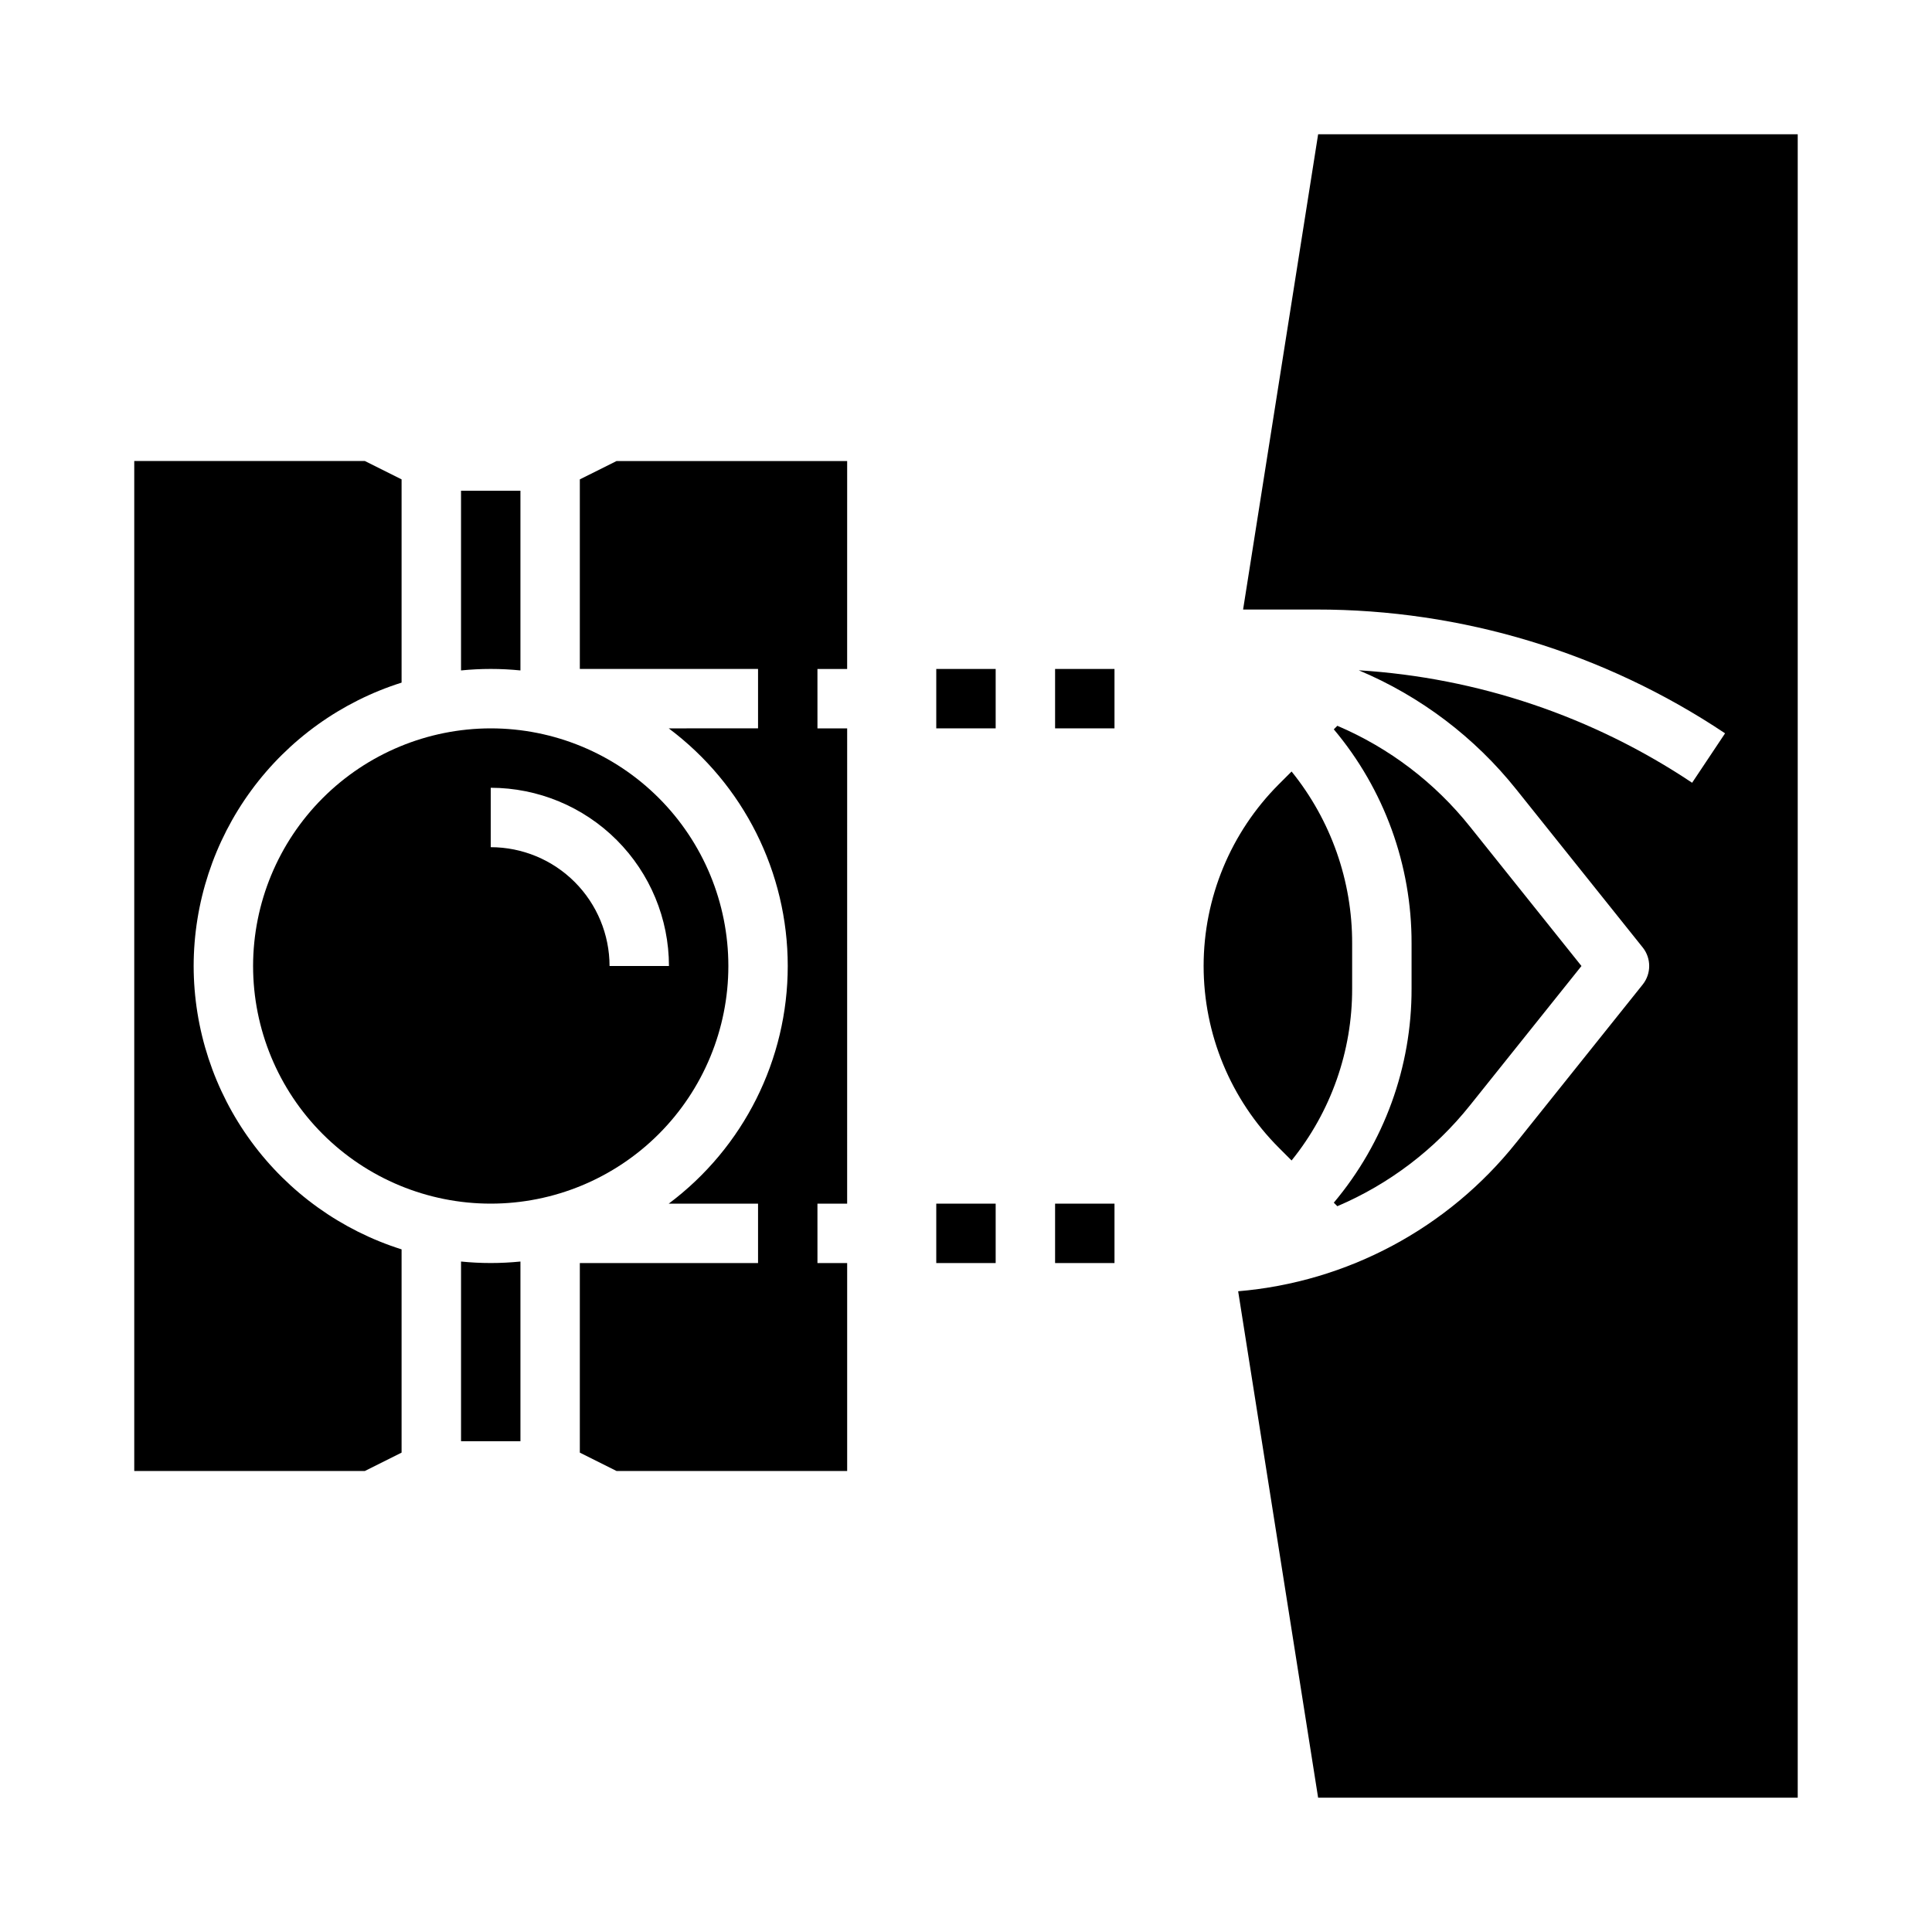 <?xml version="1.0" encoding="UTF-8"?>
<!-- Uploaded to: SVG Find, www.svgrepo.com, Generator: SVG Find Mixer Tools -->
<svg fill="#000000" width="800px" height="800px" version="1.1" viewBox="144 144 512 512" xmlns="http://www.w3.org/2000/svg">
 <g>
  <path d="m392.12 321.28h15.742v15.742h-15.742z"/>
  <path d="m423.61 321.28h15.742v15.742h-15.742z"/>
  <path d="m392.12 462.98h15.742v15.742h-15.742z"/>
  <path d="m423.61 462.98h15.742v15.742h-15.742z"/>
  <path d="m297.66 271.04v50.238h47.23v15.742l-23.672 0.004c19.855 14.844 31.543 38.184 31.543 62.977 0 24.789-11.688 48.129-31.543 62.977h23.672v15.742h-47.23v50.238l9.73 4.867h61.117v-55.105h-7.871l-0.004-15.742h7.871l0.004-125.95h-7.871l-0.004-15.746h7.871l0.004-55.102h-61.117z"/>
  <path d="m195.32 400c0.023-16.746 5.375-33.055 15.281-46.555s23.855-23.5 39.824-28.543v-53.863l-9.73-4.863h-61.117v267.65h61.117l9.73-4.867v-53.863c-15.969-5.043-29.918-15.039-39.824-28.543-9.906-13.5-15.258-29.805-15.281-46.551z"/>
  <path d="m266.18 478.32v47.625h15.742v-47.625c-2.59 0.258-5.215 0.395-7.871 0.395s-5.281-0.137-7.871-0.395z"/>
  <path d="m281.92 321.67v-47.625h-15.742v47.625c2.59-0.258 5.215-0.395 7.871-0.395s5.281 0.137 7.871 0.395z"/>
  <path d="m211.07 400c0 16.699 6.633 32.719 18.445 44.531 11.809 11.809 27.828 18.445 44.531 18.445s32.719-6.637 44.531-18.445c11.809-11.812 18.445-27.832 18.445-44.531 0-16.703-6.637-32.723-18.445-44.531-11.812-11.812-27.828-18.445-44.531-18.445-16.695 0.02-32.703 6.66-44.512 18.465-11.805 11.805-18.445 27.812-18.465 44.512zm110.21 0h-15.742c-0.012-8.352-3.332-16.352-9.234-22.258-5.902-5.902-13.906-9.223-22.254-9.23v-15.746c12.523 0.016 24.527 4.996 33.383 13.852 8.855 8.852 13.836 20.859 13.848 33.383z"/>
  <path d="m497.47 462.72 0.938 0.938c13.754-5.859 25.836-15.047 35.16-26.738l29.535-36.918-29.535-36.922c-9.324-11.691-21.406-20.879-35.16-26.738l-0.938 0.938c13.363 15.891 20.664 35.996 20.609 56.758v11.926c0.055 20.762-7.246 40.871-20.609 56.758z"/>
  <path d="m493.32 179.58-19.887 125.95h19.371c38.574-0.039 76.289 11.383 108.36 32.809l-8.734 13.098 0.004 0.004c-26.301-17.57-56.785-27.855-88.352-29.809 16.352 6.867 30.719 17.738 41.777 31.605l33.469 41.84h0.004c2.297 2.875 2.297 6.961 0 9.836l-33.469 41.84-0.004-0.004c-18.098 22.738-44.773 37.012-73.734 39.449l21.191 134.21h127.1v-440.83z"/>
  <path d="m482.93 351.81c-12.777 12.777-19.957 30.113-19.957 48.188 0 18.07 7.18 35.406 19.957 48.188l3.352 3.352c10.426-12.898 16.094-28.992 16.051-45.578v-11.926c0.043-16.582-5.625-32.676-16.051-45.574z"/>
 </g>
</svg>